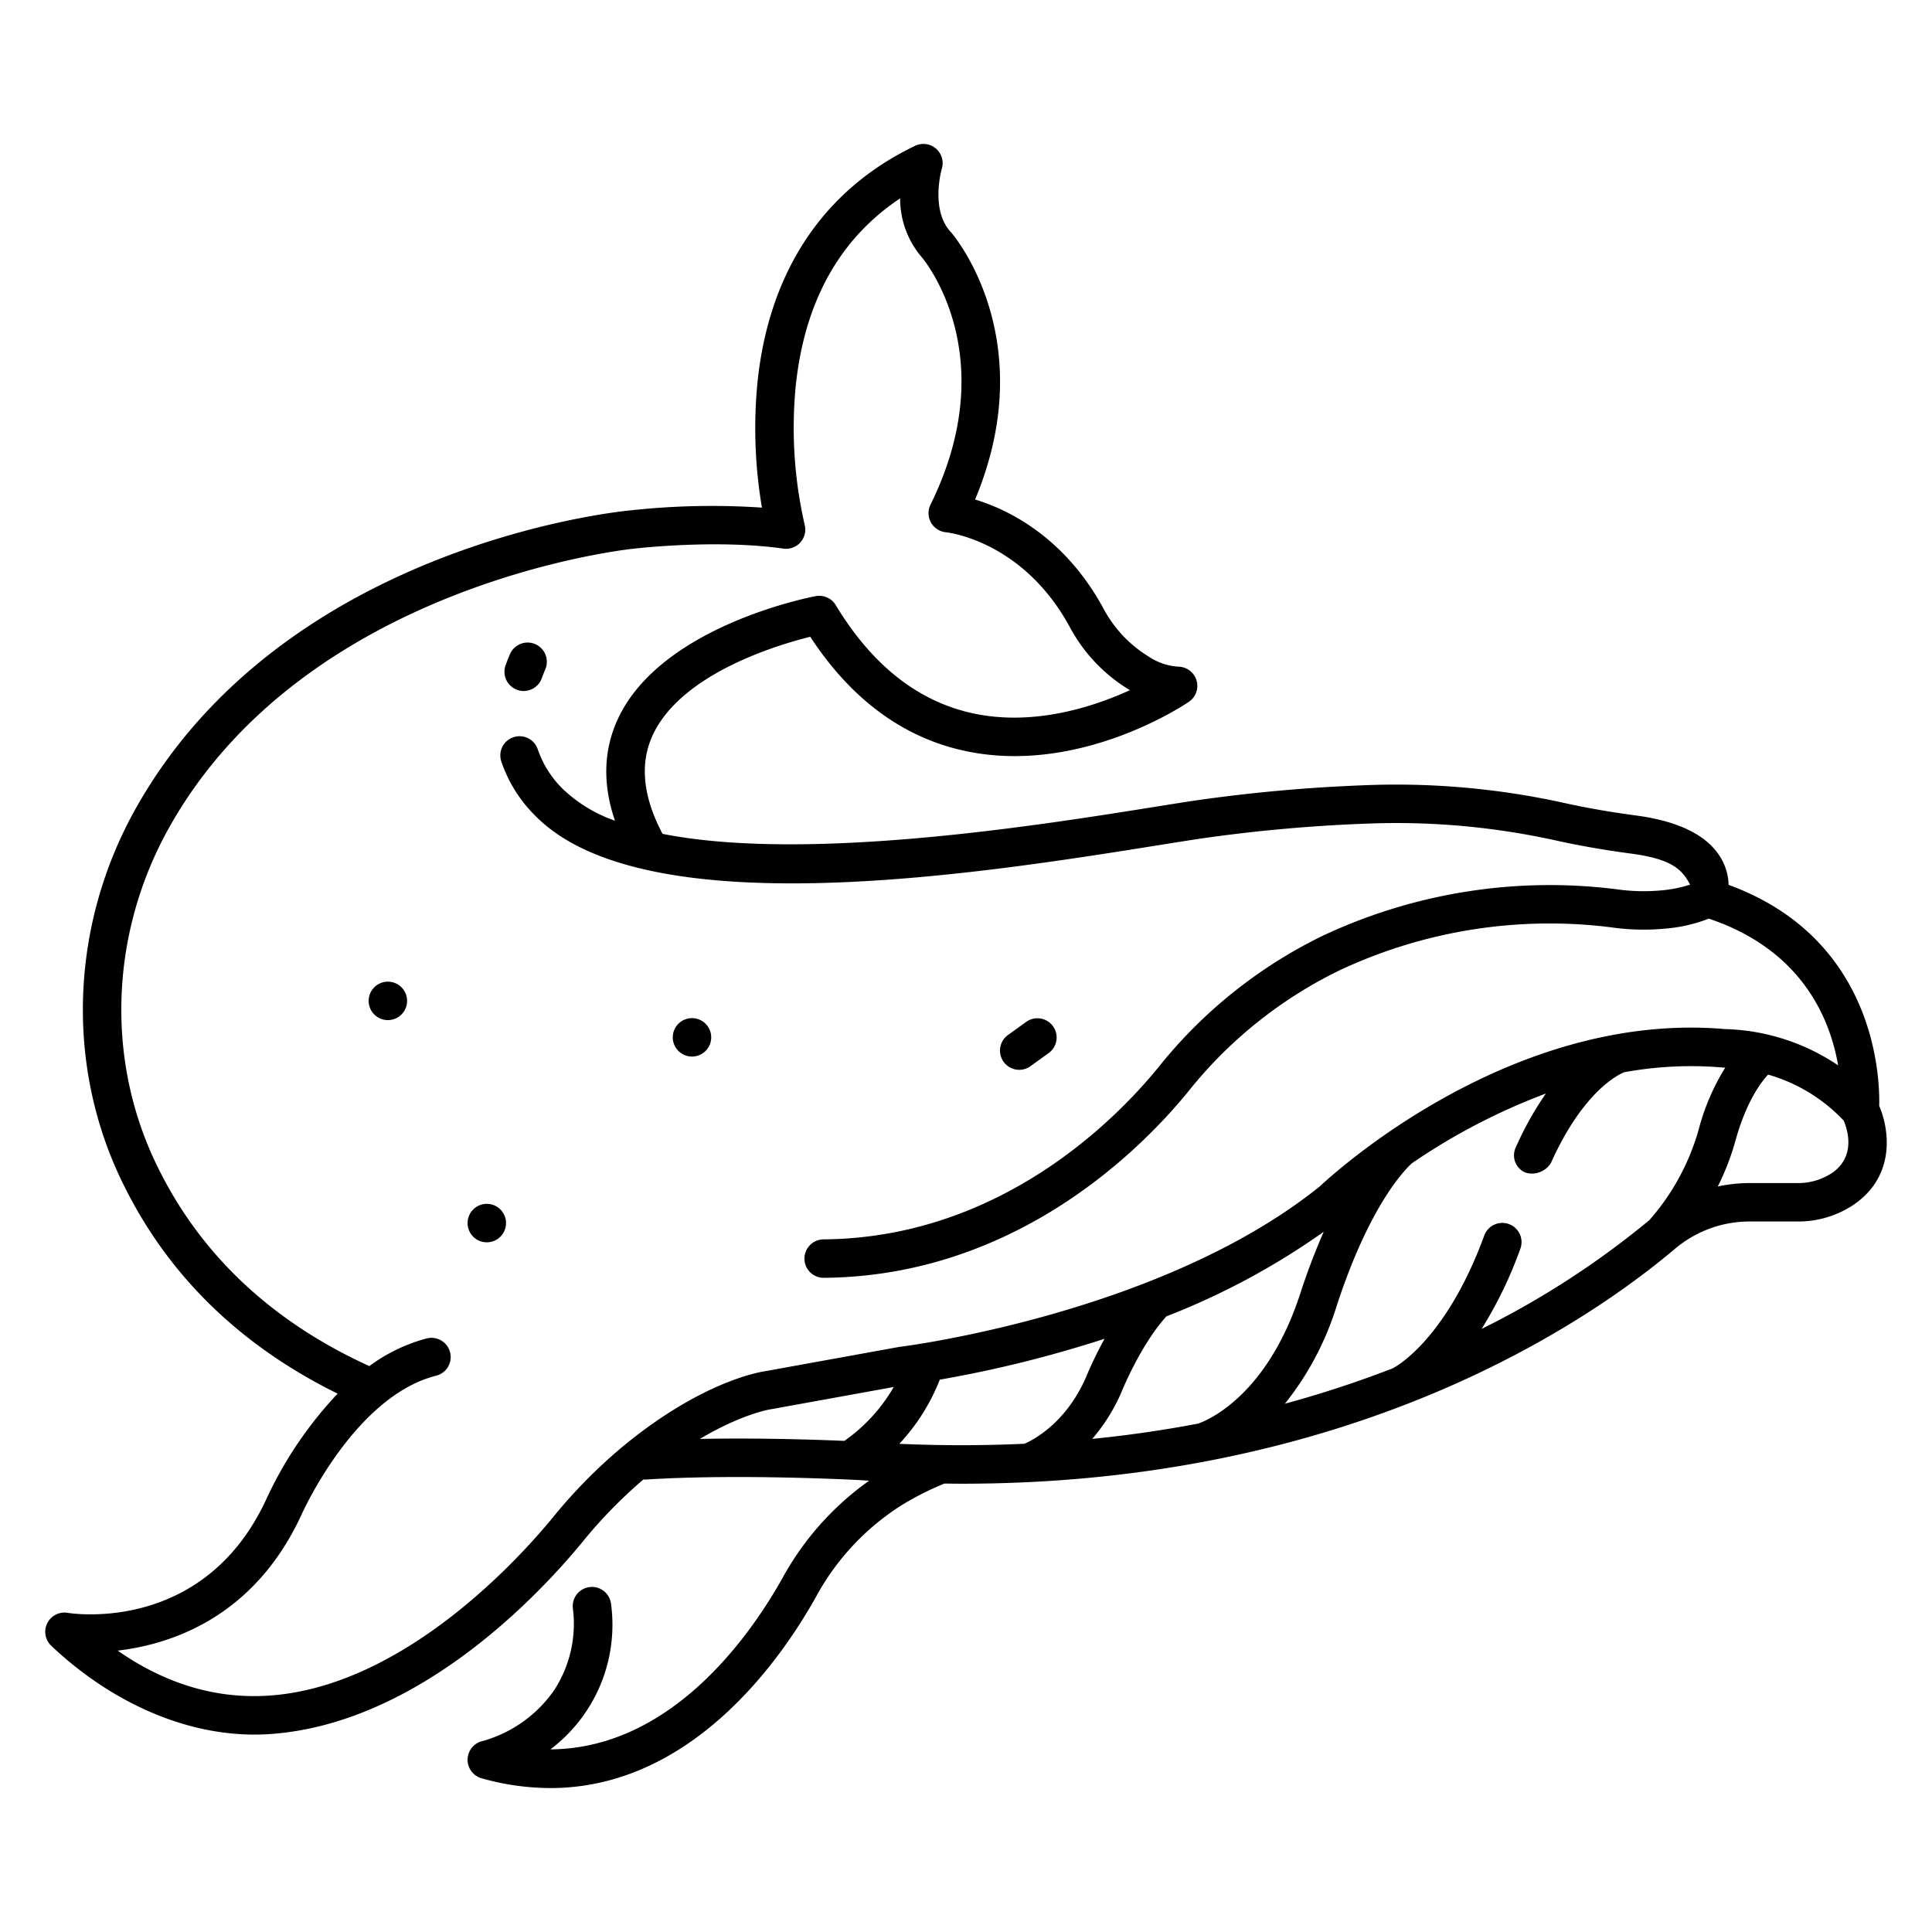 <?xml version="1.0" encoding="UTF-8" standalone="no"?> <svg id="outline" xmlns="http://www.w3.org/2000/svg" viewBox="0 0 340 340"><title>29_whale</title><path d="M304.2,155.719a9.64,9.64,0,0,0-1.3-4.634c-2.3-4.007-7.36-6.557-15.028-7.58-4.437-.592-8.609-1.317-12.4-2.155a137.017,137.017,0,0,0-35.423-3.158,284.019,284.019,0,0,0-29.9,2.712c-2.1.319-4.539.708-7.243,1.141-20.08,3.206-60.933,9.727-86.308,4.7-3.447-6.508-4.041-12.323-1.763-17.3,4.946-10.809,21.692-15.873,27.755-17.383,7.177,10.965,16.3,17.713,27.138,20.069,20.159,4.381,38.727-8.1,39.508-8.632a3.383,3.383,0,0,0-1.908-6.175,10.625,10.625,0,0,1-5.129-1.747,21.984,21.984,0,0,1-7.991-8.459C187.3,94.39,177.328,89.645,171.6,87.907c11.658-27.923-3.5-46.174-4.183-46.971l-.093-.1c-3.656-3.938-1.6-11.077-1.581-11.137a3.383,3.383,0,0,0-4.7-4.036c-16.1,7.707-25.687,22.065-27.729,41.52a83.585,83.585,0,0,0,.775,22.151,131.876,131.876,0,0,0-23.3.5c-3.058.3-61.112,6.524-86.878,52.407-11.34,20.194-12.4,44.439-2.838,64.854,7.8,16.656,20.695,29.473,38.344,38.165a69.229,69.229,0,0,0-12.539,18.548c-10.919,23.656-34,20.185-34.97,20.026a3.383,3.383,0,0,0-2.889,5.793C19.991,300.007,33.988,306.122,47.6,305.16c25.828-1.825,46.969-24.137,54.854-33.739a84.76,84.76,0,0,1,10.773-11.061,3.428,3.428,0,0,0,.443.015c16.419-1.047,37.476.09,37.636.1.556.039,1.1.066,1.654.1a51.054,51.054,0,0,0-15.205,17.041c-5.433,9.747-19.353,30.1-40.89,30.245a27.474,27.474,0,0,0,10.678-25.518,3.383,3.383,0,1,0-6.724.744A21.386,21.386,0,0,1,97.485,297.5a22.812,22.812,0,0,1-12.517,8.883,3.383,3.383,0,0,0-.211,6.567,44.765,44.765,0,0,0,12.092,1.719c24.985,0,40.714-22.814,46.816-33.763a43.734,43.734,0,0,1,14.962-15.987,50.813,50.813,0,0,1,7.436-3.779c.04-.017.073-.042.112-.06,1.058.013,2.117.028,3.163.028,68.594,0,110.061-28.357,125.439-41.345a20.312,20.312,0,0,1,13.083-4.8h8.375a17.564,17.564,0,0,0,9.89-2.89c7.458-5.036,6.423-13.159,4.585-17.457C330.838,189.445,330.016,165.153,304.2,155.719ZM97.226,267.129c-5.714,6.957-26.208,29.779-50.051,31.28-9.216.58-18.083-2.083-26.463-7.926,9.673-1.145,24.089-6.03,32.337-23.9.091-.208,9.305-20.882,23.729-24.488a3.383,3.383,0,0,0-1.64-6.564A29.665,29.665,0,0,0,65,240.411c-17.575-8.008-30.3-20.169-37.8-36.185-8.64-18.443-7.664-40.376,2.61-58.671,24.145-43,81.1-48.936,81.672-48.99.015,0,.028-.007.043-.009s.029,0,.043,0c.144-.017,14.418-1.706,26.286-.009a3.386,3.386,0,0,0,3.749-4.215,76.3,76.3,0,0,1-1.543-24.638c1.59-14.726,7.752-25.724,18.345-32.783a15.928,15.928,0,0,0,3.89,10.454c.971,1.18,14.072,17.867,1.46,43.442a3.382,3.382,0,0,0,2.727,4.865c.134.012,13.481,1.394,21.784,16.678a28.747,28.747,0,0,0,10.477,11.044c.036.02.072.042.108.064-6.513,2.975-17.038,6.4-27.728,4.056-9.6-2.1-17.692-8.5-24.048-19.028a3.384,3.384,0,0,0-3.521-1.575c-1.112.208-27.345,5.312-34.862,21.706-2.5,5.463-2.652,11.431-.468,17.81a25.294,25.294,0,0,1-9.186-5.591,17.9,17.9,0,0,1-4.386-6.926,3.382,3.382,0,1,0-6.427,2.108,24.56,24.56,0,0,0,5.992,9.563c19.288,19.593,78.14,10.194,109.758,5.145,2.683-.429,5.1-.815,7.189-1.131a277.388,277.388,0,0,1,29.176-2.642,130.224,130.224,0,0,1,33.671,3c3.977.879,8.339,1.639,12.965,2.256,7.065.942,8.989,2.673,10.45,5.469a22.858,22.858,0,0,1-4.892,1,33.665,33.665,0,0,1-8.087-.188,93.973,93.973,0,0,0-51.725,8.216,84,84,0,0,0-28.856,23.113c-7.346,9.024-27.8,30.042-58.984,30.291a3.383,3.383,0,0,0,.027,6.765h.028c34.057-.271,56.226-23.018,64.175-32.785a77.294,77.294,0,0,1,26.532-21.281,86.971,86.971,0,0,1,47.9-7.614,40.517,40.517,0,0,0,9.717.209,27.126,27.126,0,0,0,7.459-1.738c16.518,5.531,21.386,17.8,22.758,25.82a37.256,37.256,0,0,0-19.856-6.383h-.04c-37.562-3.274-68.881,25.392-71.3,27.667-27.957,22.505-73.5,28.2-73.954,28.256-.066.008-.134.019-.2.03l-23.585,4.273c-1.268.192-11.494,2.042-25.171,13.423A90.893,90.893,0,0,0,97.226,267.129ZM290.27,214.716a152.3,152.3,0,0,1-29.525,19.147,73.6,73.6,0,0,0,6.813-14.106,3.382,3.382,0,1,0-6.352-2.327c-6.8,18.567-15.813,23.215-16.039,23.327-.03.014-.054.035-.083.049a190.14,190.14,0,0,1-18.96,6.222,52.259,52.259,0,0,0,9.113-17.226c5.911-18.117,12.3-24.257,13.244-25.09a109.746,109.746,0,0,1,23.567-12.266,57.143,57.143,0,0,0-5.282,9.444,3.29,3.29,0,0,0,1.7,4.471,3.916,3.916,0,0,0,4.472-1.7c5.678-12.637,11.89-15.561,12.887-15.963a65.368,65.368,0,0,1,17.321-.836c.123.011.257.014.382.013l.091,0a39.875,39.875,0,0,0-4.712,11.023A40.973,40.973,0,0,1,290.27,214.716Zm-98.051,38.5a31.906,31.906,0,0,0,5.089-8.106c.016-.038.033-.078.048-.116.034-.085,3.293-8.214,7.9-13.332a128.089,128.089,0,0,0,27.695-14.889,116.442,116.442,0,0,0-4.144,10.927c-6.006,18.413-16.84,22.456-17.971,22.833C204.935,251.654,198.738,252.571,192.219,253.219Zm-69.05.007c7.407-4.389,12.227-5.177,12.381-5.2.023,0,.044-.013.067-.016s.056,0,.085-.008l21.58-3.91a29.707,29.707,0,0,1-8.687,9.481C143.632,253.36,133.508,253.019,123.169,253.226Zm35.1.862a35.622,35.622,0,0,0,7.12-11.287,211.393,211.393,0,0,0,29-7.2,66.371,66.371,0,0,0-3.3,6.846c-3.538,8.014-9.228,10.95-10.8,11.633C173.27,254.4,165.934,254.429,158.267,254.088Zm164.071-47.616a10.841,10.841,0,0,1-6.1,1.731H307.86a26.811,26.811,0,0,0-5.554.6,45.254,45.254,0,0,0,3.124-8.117c1.9-6.9,4.566-10.33,5.728-11.572a29.389,29.389,0,0,1,13.305,8.1C325.061,198.609,326.749,203.493,322.338,206.472Z"/><path d="M91.009,121.4a3.378,3.378,0,0,0,4.331-2.03q.29-.8.625-1.585a3.382,3.382,0,1,0-6.225-2.648c-.272.639-.527,1.285-.761,1.932A3.382,3.382,0,0,0,91.009,121.4Z"/><path d="M179.37,188.269a3.358,3.358,0,0,0,1.974-.638l3.236-2.33a3.383,3.383,0,0,0-3.955-5.489l-3.235,2.33a3.382,3.382,0,0,0,1.98,6.127Z"/><circle cx="121.779" cy="182.556" r="3.383"/><path d="M85.336,211.875a3.383,3.383,0,1,0,3.7,3.035A3.383,3.383,0,0,0,85.336,211.875Z"/><path d="M67.926,172.773a3.383,3.383,0,1,0,3.7,3.035A3.382,3.382,0,0,0,67.926,172.773Z"/></svg>